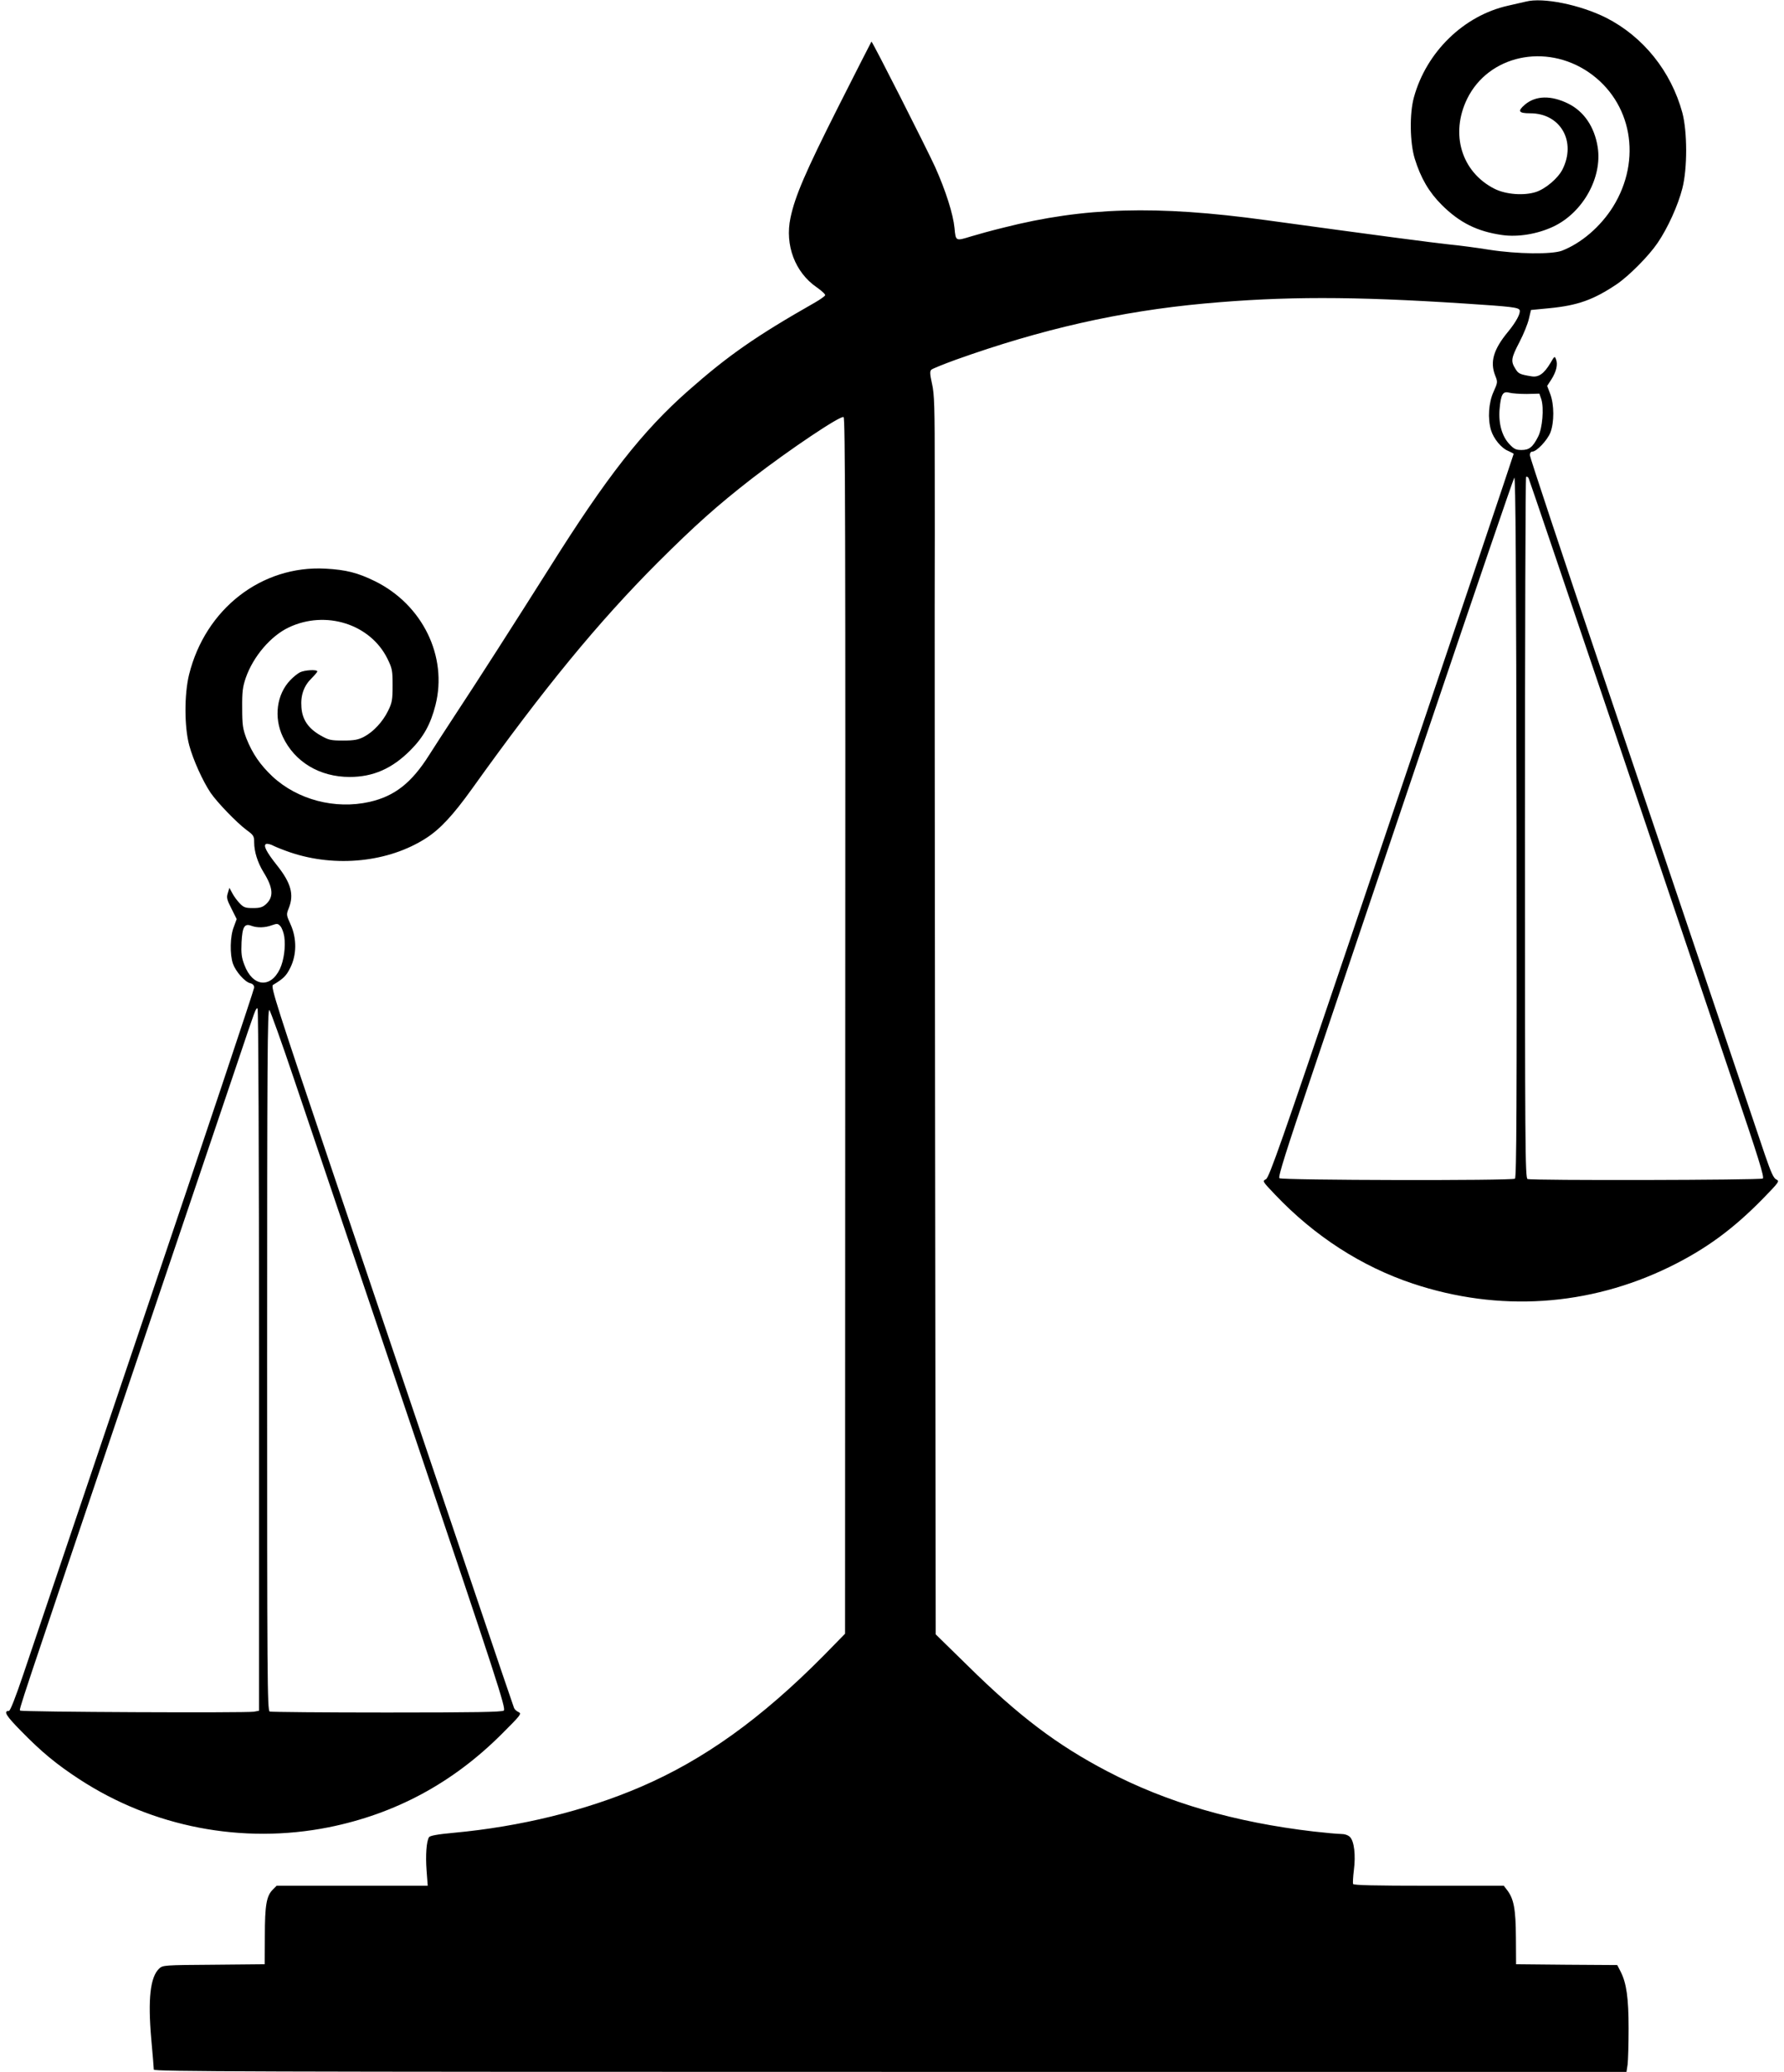 <?xml version="1.0" standalone="no"?>
<!DOCTYPE svg PUBLIC "-//W3C//DTD SVG 20010904//EN"
 "http://www.w3.org/TR/2001/REC-SVG-20010904/DTD/svg10.dtd">
<svg version="1.0" xmlns="http://www.w3.org/2000/svg"
 width="1102pt" height="1280pt" viewBox="0 0 1102 1280"
 preserveAspectRatio="xMidYMid meet">
<g transform="translate(0,1280) scale(0.1,-0.1)"
fill="#000000" stroke="none">
<path d="M9425 12790 c-16 -4 -66 -15 -109 -25 -274 -61 -505 -286 -582 -566
-28 -100 -25 -282 5 -379 37 -120 88 -207 166 -285 111 -111 220 -165 374
-187 98 -14 219 6 318 53 182 87 302 304 272 491 -20 125 -85 220 -182 268
-106 52 -200 50 -267 -6 -48 -41 -40 -54 33 -54 187 0 286 -175 198 -348 -28
-54 -103 -118 -163 -138 -74 -24 -186 -16 -257 20 -204 104 -274 339 -168 556
132 268 484 345 750 164 267 -183 332 -539 151 -831 -77 -123 -195 -225 -316
-272 -63 -23 -275 -21 -448 6 -74 12 -187 27 -250 33 -103 11 -438 55 -1130
150 -678 93 -1123 80 -1620 -46 -74 -18 -164 -43 -200 -54 -98 -30 -96 -31
-104 52 -8 84 -54 230 -120 377 -54 118 -388 777 -393 774 -2 -2 -94 -184
-206 -405 -202 -401 -266 -550 -294 -683 -36 -169 28 -338 162 -430 30 -21 54
-43 52 -49 -2 -6 -30 -26 -63 -45 -364 -207 -536 -327 -783 -545 -282 -249
-503 -530 -858 -1096 -218 -345 -445 -700 -585 -912 -56 -86 -128 -196 -158
-244 -108 -171 -213 -253 -367 -288 -213 -48 -445 13 -600 157 -76 72 -123
140 -161 235 -22 59 -26 82 -26 187 -1 101 3 131 22 187 46 132 154 259 266
312 228 108 503 21 609 -193 30 -61 32 -73 32 -166 0 -89 -3 -106 -28 -157
-33 -67 -90 -129 -149 -160 -35 -18 -59 -23 -128 -23 -77 0 -90 3 -139 31 -76
43 -114 98 -119 174 -6 75 15 133 63 180 19 19 35 38 35 42 0 13 -79 9 -108
-6 -15 -8 -41 -29 -59 -48 -84 -88 -103 -229 -46 -350 73 -155 227 -248 413
-248 145 0 263 52 375 165 81 81 125 161 155 279 76 301 -80 621 -375 766
-106 52 -178 70 -305 77 -394 21 -741 -248 -842 -654 -30 -122 -30 -323 1
-438 24 -89 83 -220 132 -293 42 -61 161 -184 221 -229 44 -32 48 -38 48 -77
0 -57 21 -124 57 -183 61 -98 65 -154 16 -199 -21 -19 -37 -24 -80 -24 -47 0
-58 4 -81 28 -15 15 -36 43 -46 62 l-19 35 -10 -33 c-9 -28 -5 -41 23 -96 l32
-64 -18 -49 c-23 -57 -25 -170 -5 -227 17 -48 73 -112 106 -120 16 -4 25 -13
25 -27 0 -11 -304 -921 -676 -2022 -372 -1101 -710 -2102 -751 -2224 -48 -142
-80 -223 -88 -223 -36 0 -18 -30 77 -126 124 -127 217 -204 358 -296 453 -296
1007 -403 1540 -297 412 83 766 273 1070 577 117 117 124 125 103 135 -12 5
-25 17 -28 26 -7 16 -355 1047 -1131 3344 -335 992 -373 1113 -358 1122 65 39
82 56 107 106 40 80 41 181 2 268 -27 59 -27 61 -11 101 33 83 14 155 -73 264
-65 82 -87 124 -67 132 8 3 29 -2 47 -12 18 -9 64 -27 102 -40 281 -95 608
-61 839 88 87 56 166 141 283 304 447 625 780 1030 1149 1400 232 231 365 350
581 518 229 177 552 394 566 379 10 -11 12 -610 10 -4267 l-1 -3249 -132 -135
c-384 -388 -740 -644 -1132 -812 -342 -147 -743 -245 -1154 -283 -100 -9 -146
-18 -152 -27 -16 -26 -22 -112 -15 -206 l7 -94 -467 0 -466 0 -24 -24 c-39
-39 -49 -96 -49 -286 l-1 -175 -315 -3 c-307 -2 -315 -3 -337 -24 -55 -52 -70
-188 -49 -431 9 -98 16 -185 16 -193 0 -12 582 -14 4549 -14 l4548 0 7 46 c3
26 6 126 6 223 0 188 -13 279 -49 350 l-21 41 -313 2 -312 3 -1 165 c-1 176
-13 240 -55 294 l-20 26 -464 0 c-333 0 -464 3 -467 11 -2 6 0 45 5 85 12 93
2 179 -24 205 -12 12 -33 19 -57 19 -20 0 -96 7 -167 15 -487 57 -905 178
-1275 372 -310 162 -547 341 -867 657 l-193 189 -4 3266 c-2 1796 -3 3298 -2
3336 0 39 1 291 0 560 0 423 -2 500 -17 565 -13 59 -14 77 -4 86 6 6 75 34
152 62 529 189 1013 299 1535 347 494 45 913 45 1605 0 292 -19 335 -24 342
-41 7 -19 -21 -72 -72 -134 -90 -109 -112 -186 -79 -270 16 -40 16 -42 -10
-100 -31 -68 -37 -166 -16 -237 16 -53 64 -112 107 -129 18 -8 33 -16 33 -18
0 -5 -355 -1059 -1017 -3020 -419 -1239 -493 -1450 -513 -1461 -23 -12 -22
-13 56 -95 244 -257 534 -444 851 -550 531 -177 1087 -141 1588 104 222 109
390 232 575 421 99 102 104 108 83 118 -17 7 -33 42 -72 156 -27 80 -166 493
-309 916 -143 424 -458 1358 -701 2076 -243 718 -441 1316 -441 1327 0 13 6
22 15 22 27 0 93 70 112 118 24 63 24 171 -1 238 l-19 50 26 40 c30 47 41 92
29 123 -8 23 -10 22 -35 -22 -39 -65 -72 -89 -116 -82 -73 12 -82 16 -101 48
-29 46 -25 66 26 164 25 48 51 112 58 143 l13 55 114 11 c175 17 272 52 414
147 77 52 199 175 254 256 63 92 127 234 153 337 32 124 31 351 0 468 -70 256
-241 469 -470 586 -159 80 -391 128 -497 100z m7 -2424 l77 2 12 -35 c17 -54
7 -179 -20 -231 -33 -65 -55 -82 -102 -82 -35 0 -47 6 -75 36 -46 48 -68 127
-61 215 8 93 20 114 60 103 18 -5 67 -8 109 -8z m-74 -4848 c-21 -13 -1442
-10 -1455 3 -9 9 43 172 197 628 114 339 440 1307 725 2151 285 844 523 1541
529 1549 8 10 12 -577 14 -2154 2 -1729 0 -2170 -10 -2177z m616 2761 c288
-855 615 -1823 726 -2153 163 -481 200 -600 189 -607 -16 -10 -1428 -13 -1453
-3 -15 6 -16 206 -16 2168 0 1190 3 2166 7 2170 4 3 10 0 15 -7 4 -8 243 -713
532 -1568z m-8218 -1265 c9 -63 -2 -146 -27 -200 -58 -122 -169 -110 -219 24
-18 46 -21 72 -18 140 5 97 18 119 62 102 36 -13 83 -12 126 4 31 11 37 11 52
-6 9 -10 20 -39 24 -64z m-156 -2614 l0 -2169 -32 -6 c-46 -8 -1435 -2 -1443
7 -8 8 -31 -60 705 2118 293 866 578 1712 635 1880 118 351 114 340 126 340 5
0 9 -903 9 -2170z m214 1740 c75 -223 402 -1190 726 -2150 529 -1568 587
-1746 572 -1758 -12 -9 -173 -12 -723 -12 -389 0 -714 3 -723 6 -15 6 -16 207
-16 2177 0 1832 2 2169 14 2157 7 -8 75 -197 150 -420z"/>
</g>
</svg>
